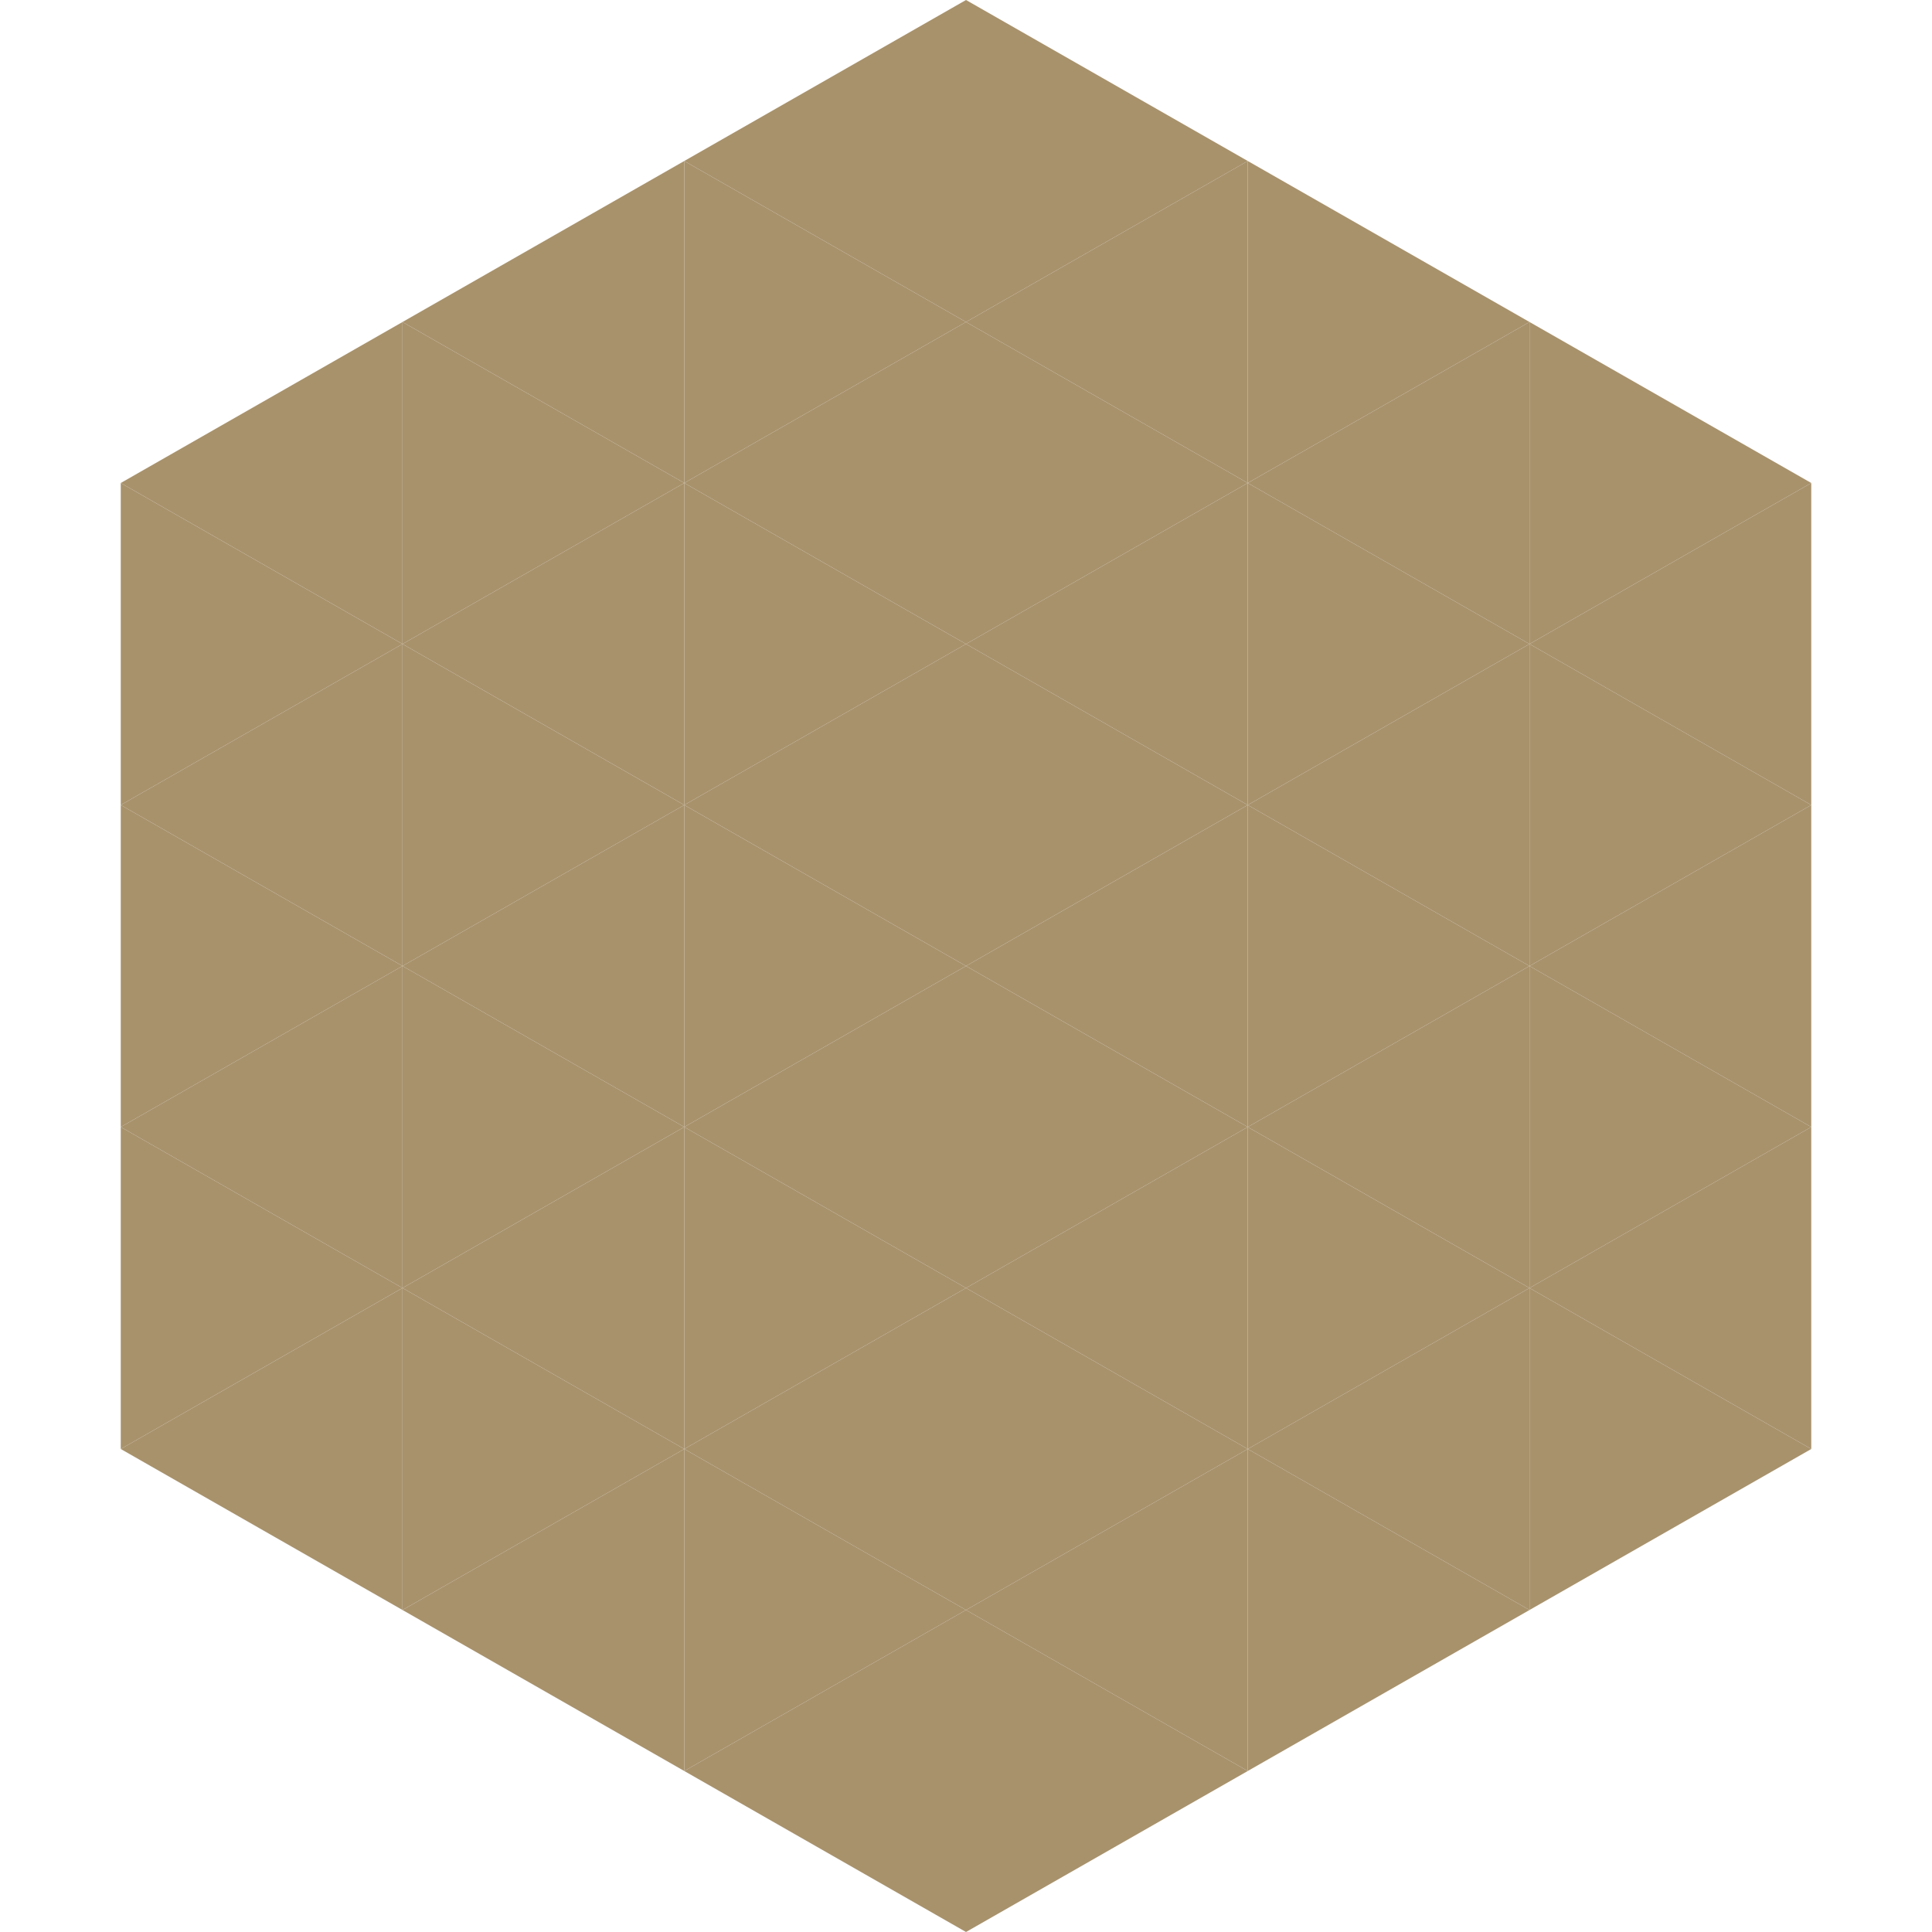 <?xml version="1.0"?>
<!-- Generated by SVGo -->
<svg width="240" height="240"
     xmlns="http://www.w3.org/2000/svg"
     xmlns:xlink="http://www.w3.org/1999/xlink">
<polygon points="50,40 15,60 50,80" style="fill:rgb(168,146,108)" />
<polygon points="190,40 225,60 190,80" style="fill:rgb(168,146,108)" />
<polygon points="15,60 50,80 15,100" style="fill:rgb(168,146,108)" />
<polygon points="225,60 190,80 225,100" style="fill:rgb(168,146,108)" />
<polygon points="50,80 15,100 50,120" style="fill:rgb(168,146,108)" />
<polygon points="190,80 225,100 190,120" style="fill:rgb(168,146,108)" />
<polygon points="15,100 50,120 15,140" style="fill:rgb(168,146,108)" />
<polygon points="225,100 190,120 225,140" style="fill:rgb(168,146,108)" />
<polygon points="50,120 15,140 50,160" style="fill:rgb(168,146,108)" />
<polygon points="190,120 225,140 190,160" style="fill:rgb(168,146,108)" />
<polygon points="15,140 50,160 15,180" style="fill:rgb(168,146,108)" />
<polygon points="225,140 190,160 225,180" style="fill:rgb(168,146,108)" />
<polygon points="50,160 15,180 50,200" style="fill:rgb(168,146,108)" />
<polygon points="190,160 225,180 190,200" style="fill:rgb(168,146,108)" />
<polygon points="15,180 50,200 15,220" style="fill:rgb(255,255,255); fill-opacity:0" />
<polygon points="225,180 190,200 225,220" style="fill:rgb(255,255,255); fill-opacity:0" />
<polygon points="50,0 85,20 50,40" style="fill:rgb(255,255,255); fill-opacity:0" />
<polygon points="190,0 155,20 190,40" style="fill:rgb(255,255,255); fill-opacity:0" />
<polygon points="85,20 50,40 85,60" style="fill:rgb(168,146,108)" />
<polygon points="155,20 190,40 155,60" style="fill:rgb(168,146,108)" />
<polygon points="50,40 85,60 50,80" style="fill:rgb(168,146,108)" />
<polygon points="190,40 155,60 190,80" style="fill:rgb(168,146,108)" />
<polygon points="85,60 50,80 85,100" style="fill:rgb(168,146,108)" />
<polygon points="155,60 190,80 155,100" style="fill:rgb(168,146,108)" />
<polygon points="50,80 85,100 50,120" style="fill:rgb(168,146,108)" />
<polygon points="190,80 155,100 190,120" style="fill:rgb(168,146,108)" />
<polygon points="85,100 50,120 85,140" style="fill:rgb(168,146,108)" />
<polygon points="155,100 190,120 155,140" style="fill:rgb(168,146,108)" />
<polygon points="50,120 85,140 50,160" style="fill:rgb(168,146,108)" />
<polygon points="190,120 155,140 190,160" style="fill:rgb(168,146,108)" />
<polygon points="85,140 50,160 85,180" style="fill:rgb(168,146,108)" />
<polygon points="155,140 190,160 155,180" style="fill:rgb(168,146,108)" />
<polygon points="50,160 85,180 50,200" style="fill:rgb(168,146,108)" />
<polygon points="190,160 155,180 190,200" style="fill:rgb(168,146,108)" />
<polygon points="85,180 50,200 85,220" style="fill:rgb(168,146,108)" />
<polygon points="155,180 190,200 155,220" style="fill:rgb(168,146,108)" />
<polygon points="120,0 85,20 120,40" style="fill:rgb(168,146,108)" />
<polygon points="120,0 155,20 120,40" style="fill:rgb(168,146,108)" />
<polygon points="85,20 120,40 85,60" style="fill:rgb(168,146,108)" />
<polygon points="155,20 120,40 155,60" style="fill:rgb(168,146,108)" />
<polygon points="120,40 85,60 120,80" style="fill:rgb(168,146,108)" />
<polygon points="120,40 155,60 120,80" style="fill:rgb(168,146,108)" />
<polygon points="85,60 120,80 85,100" style="fill:rgb(168,146,108)" />
<polygon points="155,60 120,80 155,100" style="fill:rgb(168,146,108)" />
<polygon points="120,80 85,100 120,120" style="fill:rgb(168,146,108)" />
<polygon points="120,80 155,100 120,120" style="fill:rgb(168,146,108)" />
<polygon points="85,100 120,120 85,140" style="fill:rgb(168,146,108)" />
<polygon points="155,100 120,120 155,140" style="fill:rgb(168,146,108)" />
<polygon points="120,120 85,140 120,160" style="fill:rgb(168,146,108)" />
<polygon points="120,120 155,140 120,160" style="fill:rgb(168,146,108)" />
<polygon points="85,140 120,160 85,180" style="fill:rgb(168,146,108)" />
<polygon points="155,140 120,160 155,180" style="fill:rgb(168,146,108)" />
<polygon points="120,160 85,180 120,200" style="fill:rgb(168,146,108)" />
<polygon points="120,160 155,180 120,200" style="fill:rgb(168,146,108)" />
<polygon points="85,180 120,200 85,220" style="fill:rgb(168,146,108)" />
<polygon points="155,180 120,200 155,220" style="fill:rgb(168,146,108)" />
<polygon points="120,200 85,220 120,240" style="fill:rgb(168,146,108)" />
<polygon points="120,200 155,220 120,240" style="fill:rgb(168,146,108)" />
<polygon points="85,220 120,240 85,260" style="fill:rgb(255,255,255); fill-opacity:0" />
<polygon points="155,220 120,240 155,260" style="fill:rgb(255,255,255); fill-opacity:0" />
</svg>
